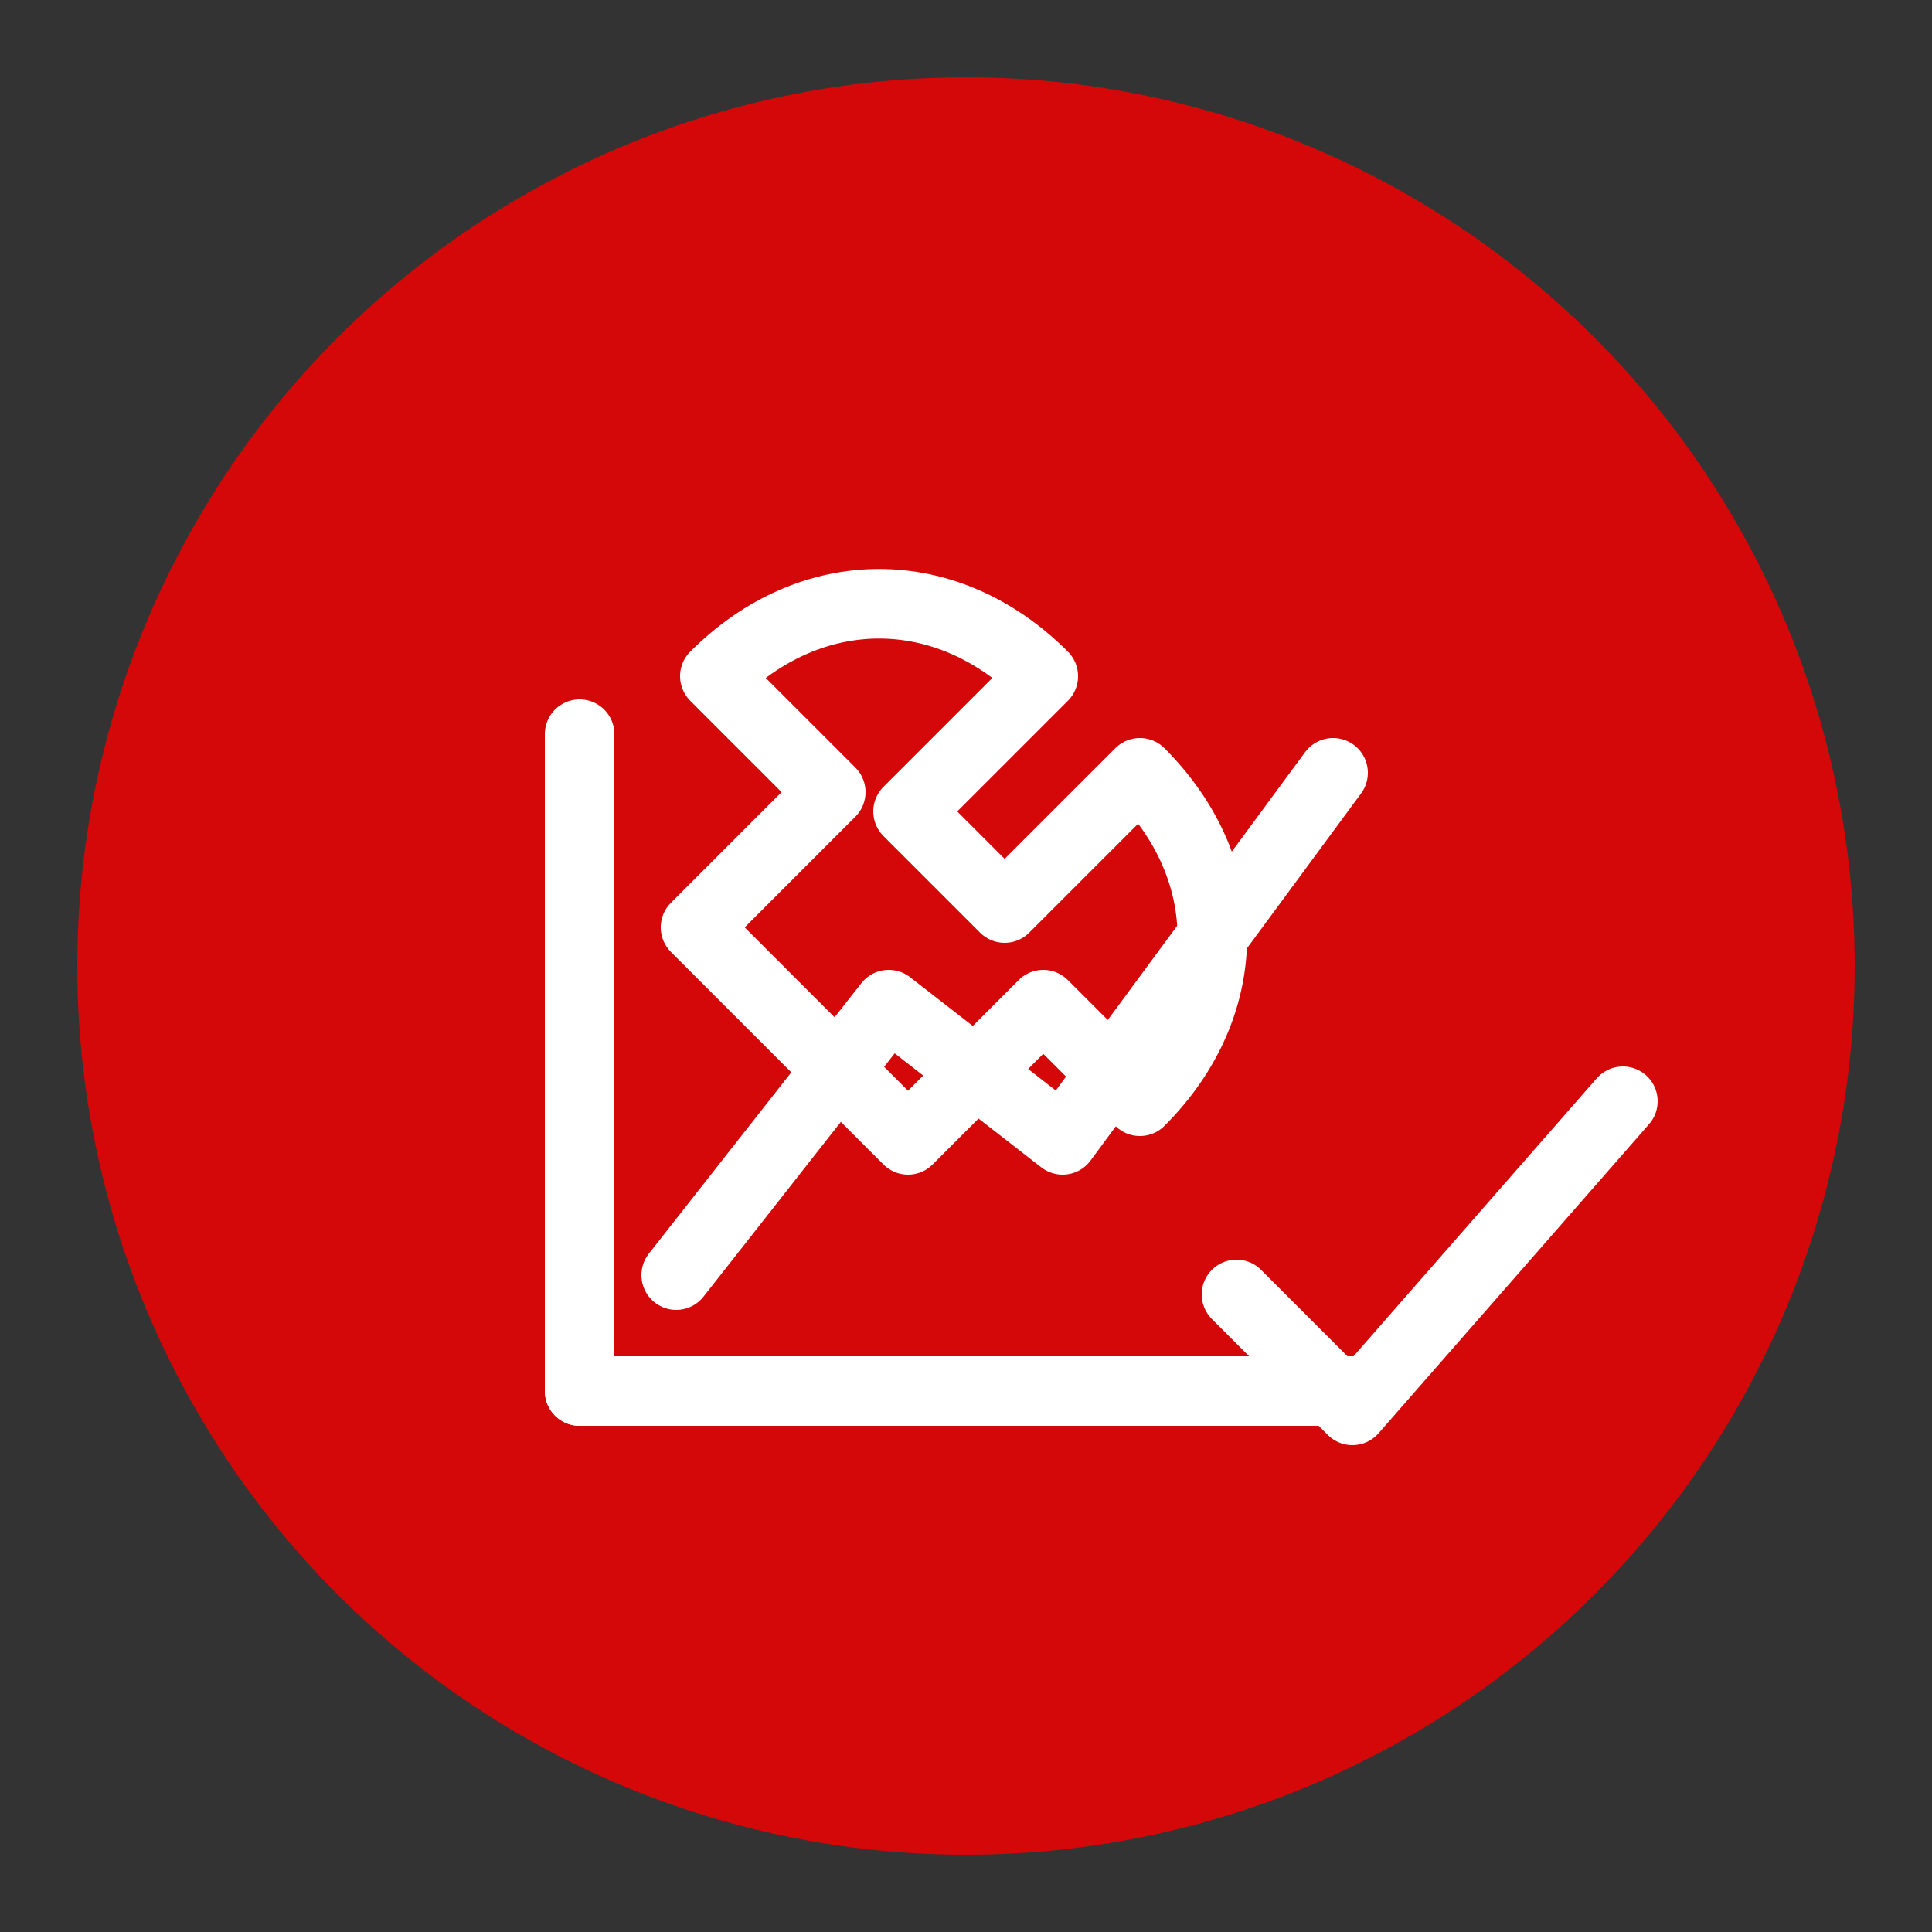 <?xml version="1.0" encoding="UTF-8"?>
<svg xmlns="http://www.w3.org/2000/svg" width="500" height="500" viewBox="0 0 500 500" fill="none">
  <rect x="0" y="0" width="500" height="500" fill="#333333" stroke="none"/>
  <!-- outer round background -->
  <circle cx="250" cy="250" r="230" fill="#D40808"/>
  <!-- icon -->
  <g stroke="#FFFFFF" stroke-width="18" stroke-linecap="round" stroke-linejoin="round">
    
  <path d="M150 360V190"/>
  <path d="M150 360h200"/>
  <path d="M175 330l55-70 45 35 70-95"/>
  <path d="M320 335l30 30 70-80"/>
  <path d="M185 175c25-25 60-25 85 0l-35 35 25 25 35-35c25 25 25 60 0 85l-25-25-35 35-55-55 35-35z"/>

  </g>
</svg>

